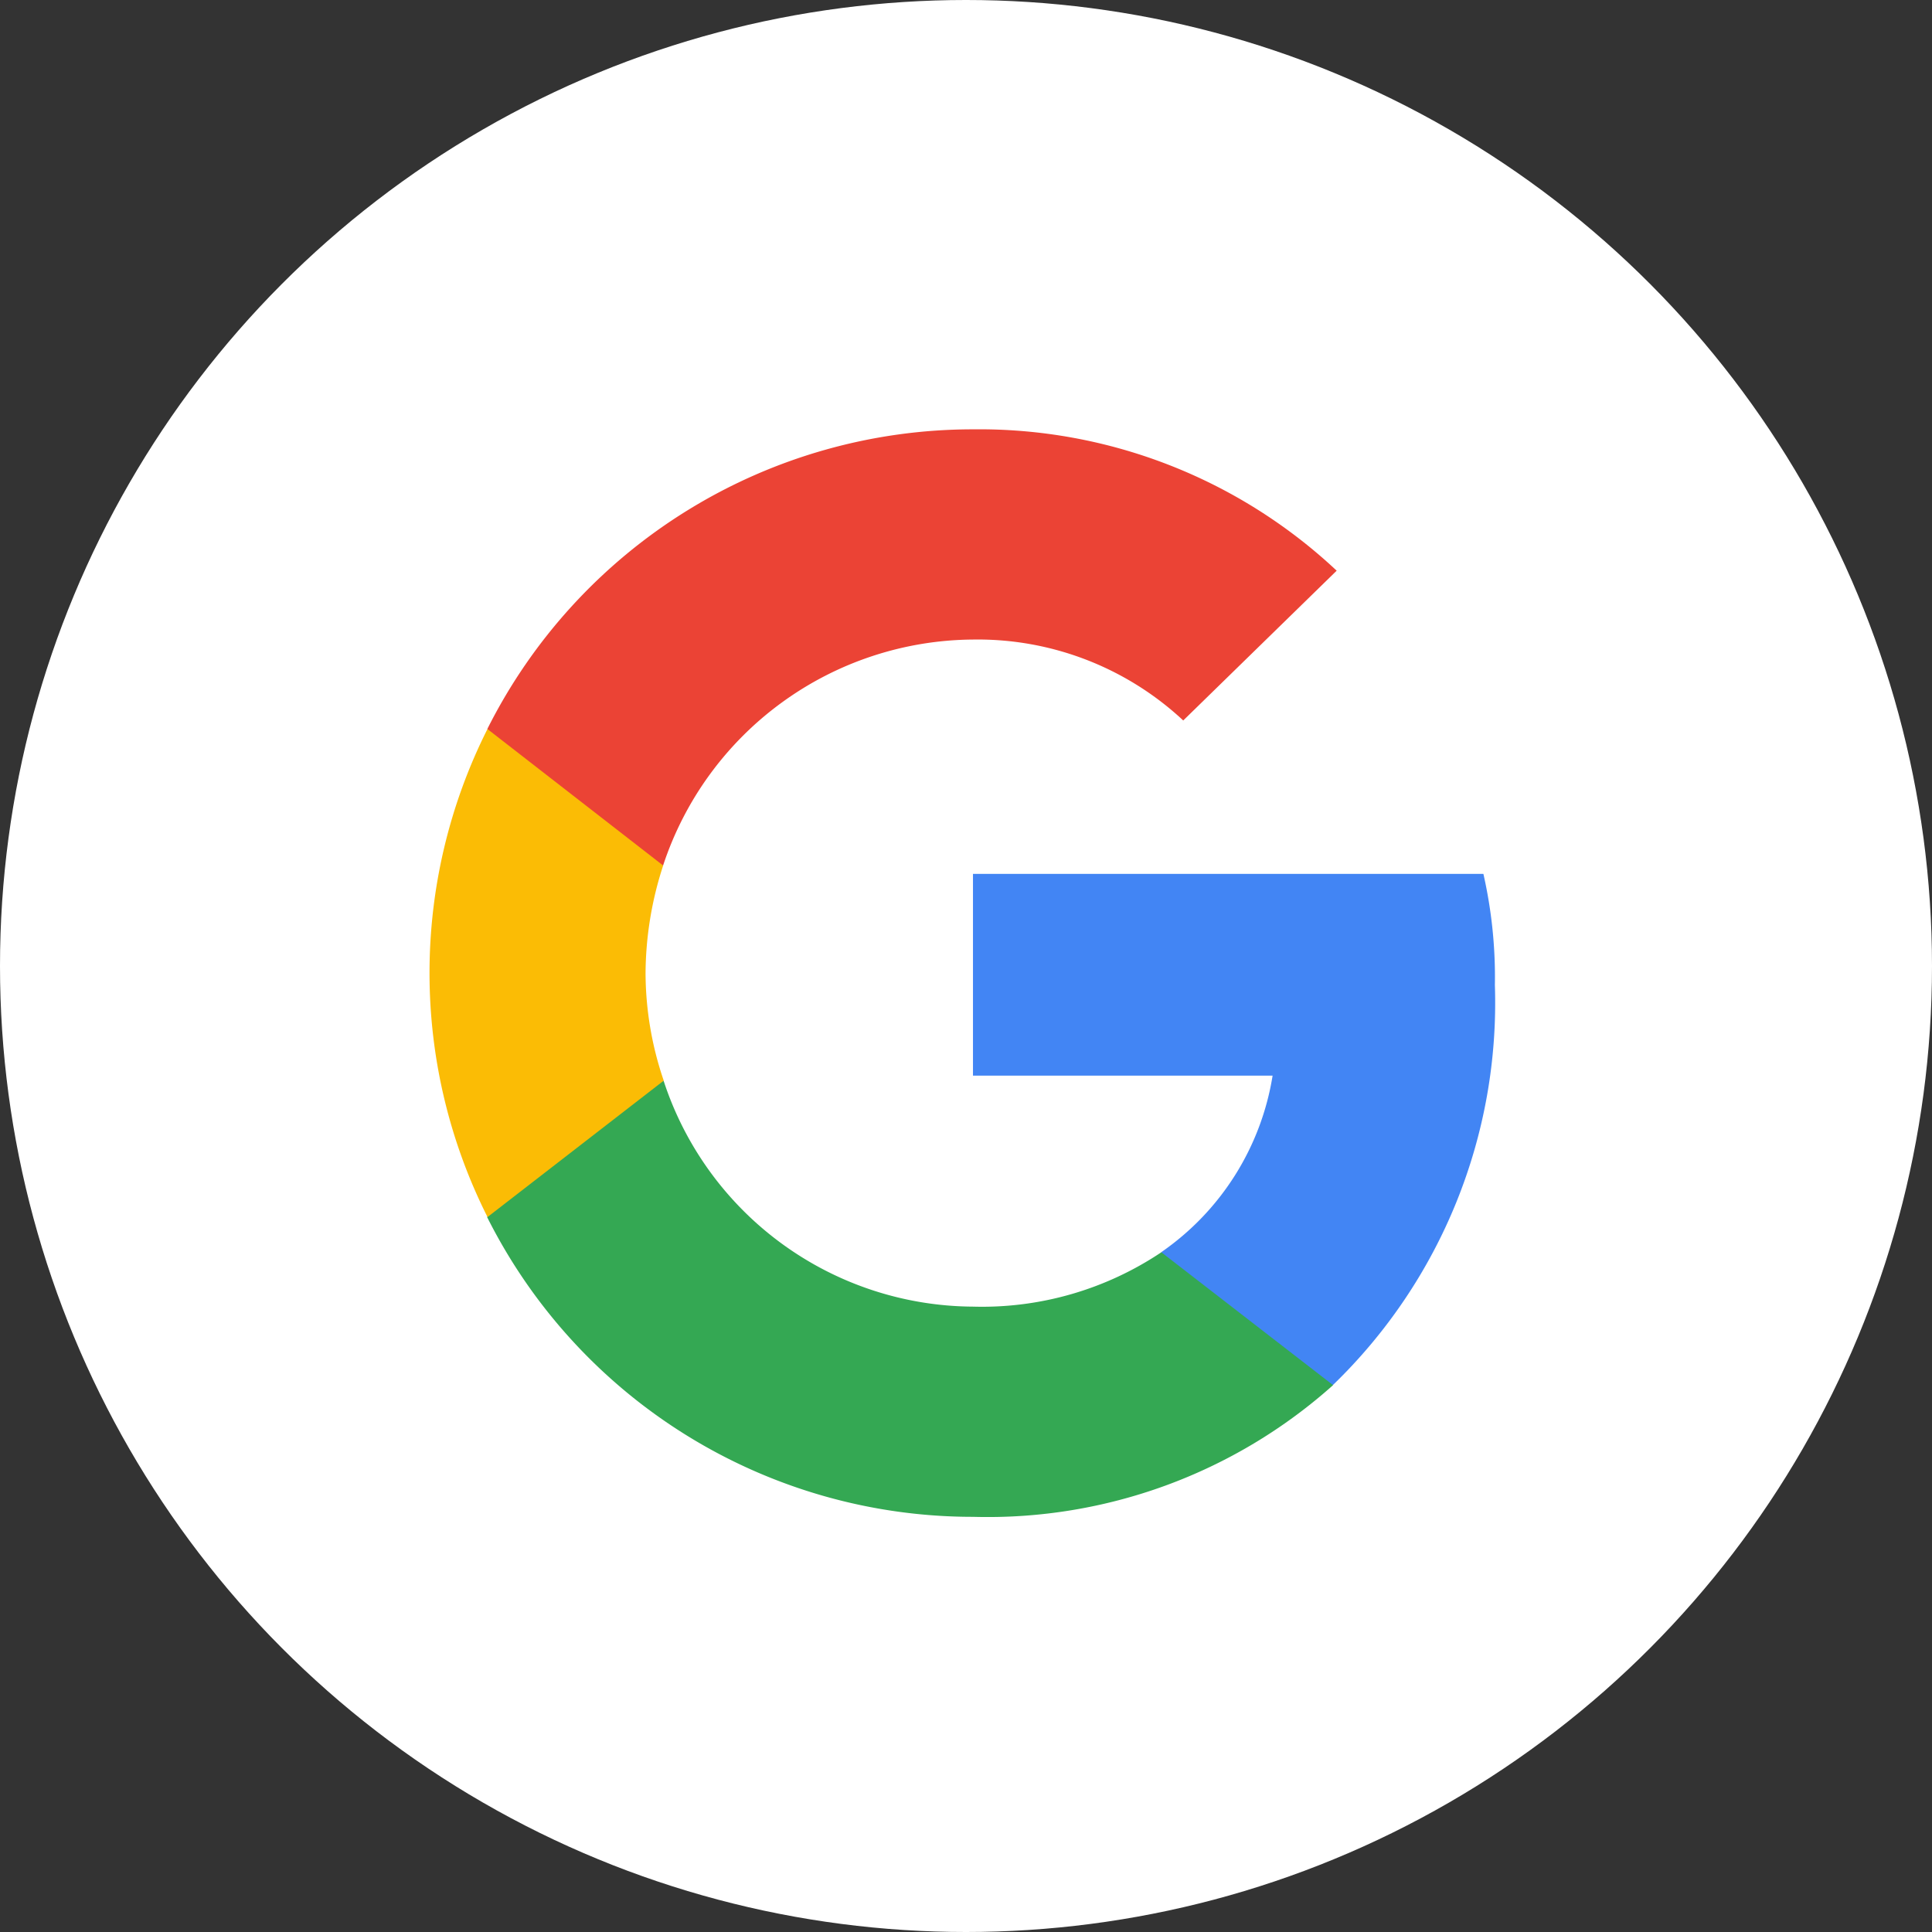 <svg xmlns="http://www.w3.org/2000/svg" width="36" height="36" viewBox="0 0 36 36">
    <rect x="0" y="0" width="36" height="36" fill="#333333" stroke="none"/>
    <g id="Groupe_3036" data-name="Groupe 3036" transform="translate(-373 -4809)">
        <circle id="avatar" cx="18" cy="18" r="18" transform="translate(373 4809)" fill="#fff" />
        <g id="_0201d58bbb764b6" data-name="0201d58bbb764b6" transform="translate(381 4817)">
            <path id="Tracé_298" data-name="Tracé 298"
                d="M140.275,108.832a8.681,8.681,0,0,0-.214-2.071H130.55v3.759h5.583a4.951,4.951,0,0,1-2.071,3.287l-.019.126,3.007,2.33.208.021a9.9,9.9,0,0,0,3.017-7.451"
                transform="translate(-120.42 -98.477)" fill="#4285f4" />
            <path id="Tracé_299" data-name="Tracé 299"
                d="M22.975,164.5a9.656,9.656,0,0,0,6.709-2.454l-3.2-2.476a6,6,0,0,1-3.512,1.013,6.1,6.1,0,0,1-5.763-4.21l-.119.01-3.127,2.42-.041.114a10.123,10.123,0,0,0,9.05,5.583"
                transform="translate(-12.844 -144.236)" fill="#34a853" />
            <path id="Tracé_300" data-name="Tracé 300"
                d="M4.367,77.912a6.237,6.237,0,0,1-.338-2,6.553,6.553,0,0,1,.326-2l-.006-.134L1.184,71.312l-.1.049a10.109,10.109,0,0,0,0,9.095l3.287-2.544"
                transform="translate(0 -65.778)" fill="#fbbc05" />
            <path id="Tracé_301" data-name="Tracé 301"
                d="M22.975,3.917a5.615,5.615,0,0,1,3.917,1.508l2.859-2.791A9.733,9.733,0,0,0,22.975,0a10.123,10.123,0,0,0-9.05,5.583L17.2,8.127a6.124,6.124,0,0,1,5.774-4.21"
                transform="translate(-12.844)" fill="#eb4335" />
        </g>
    </g>
</svg>
